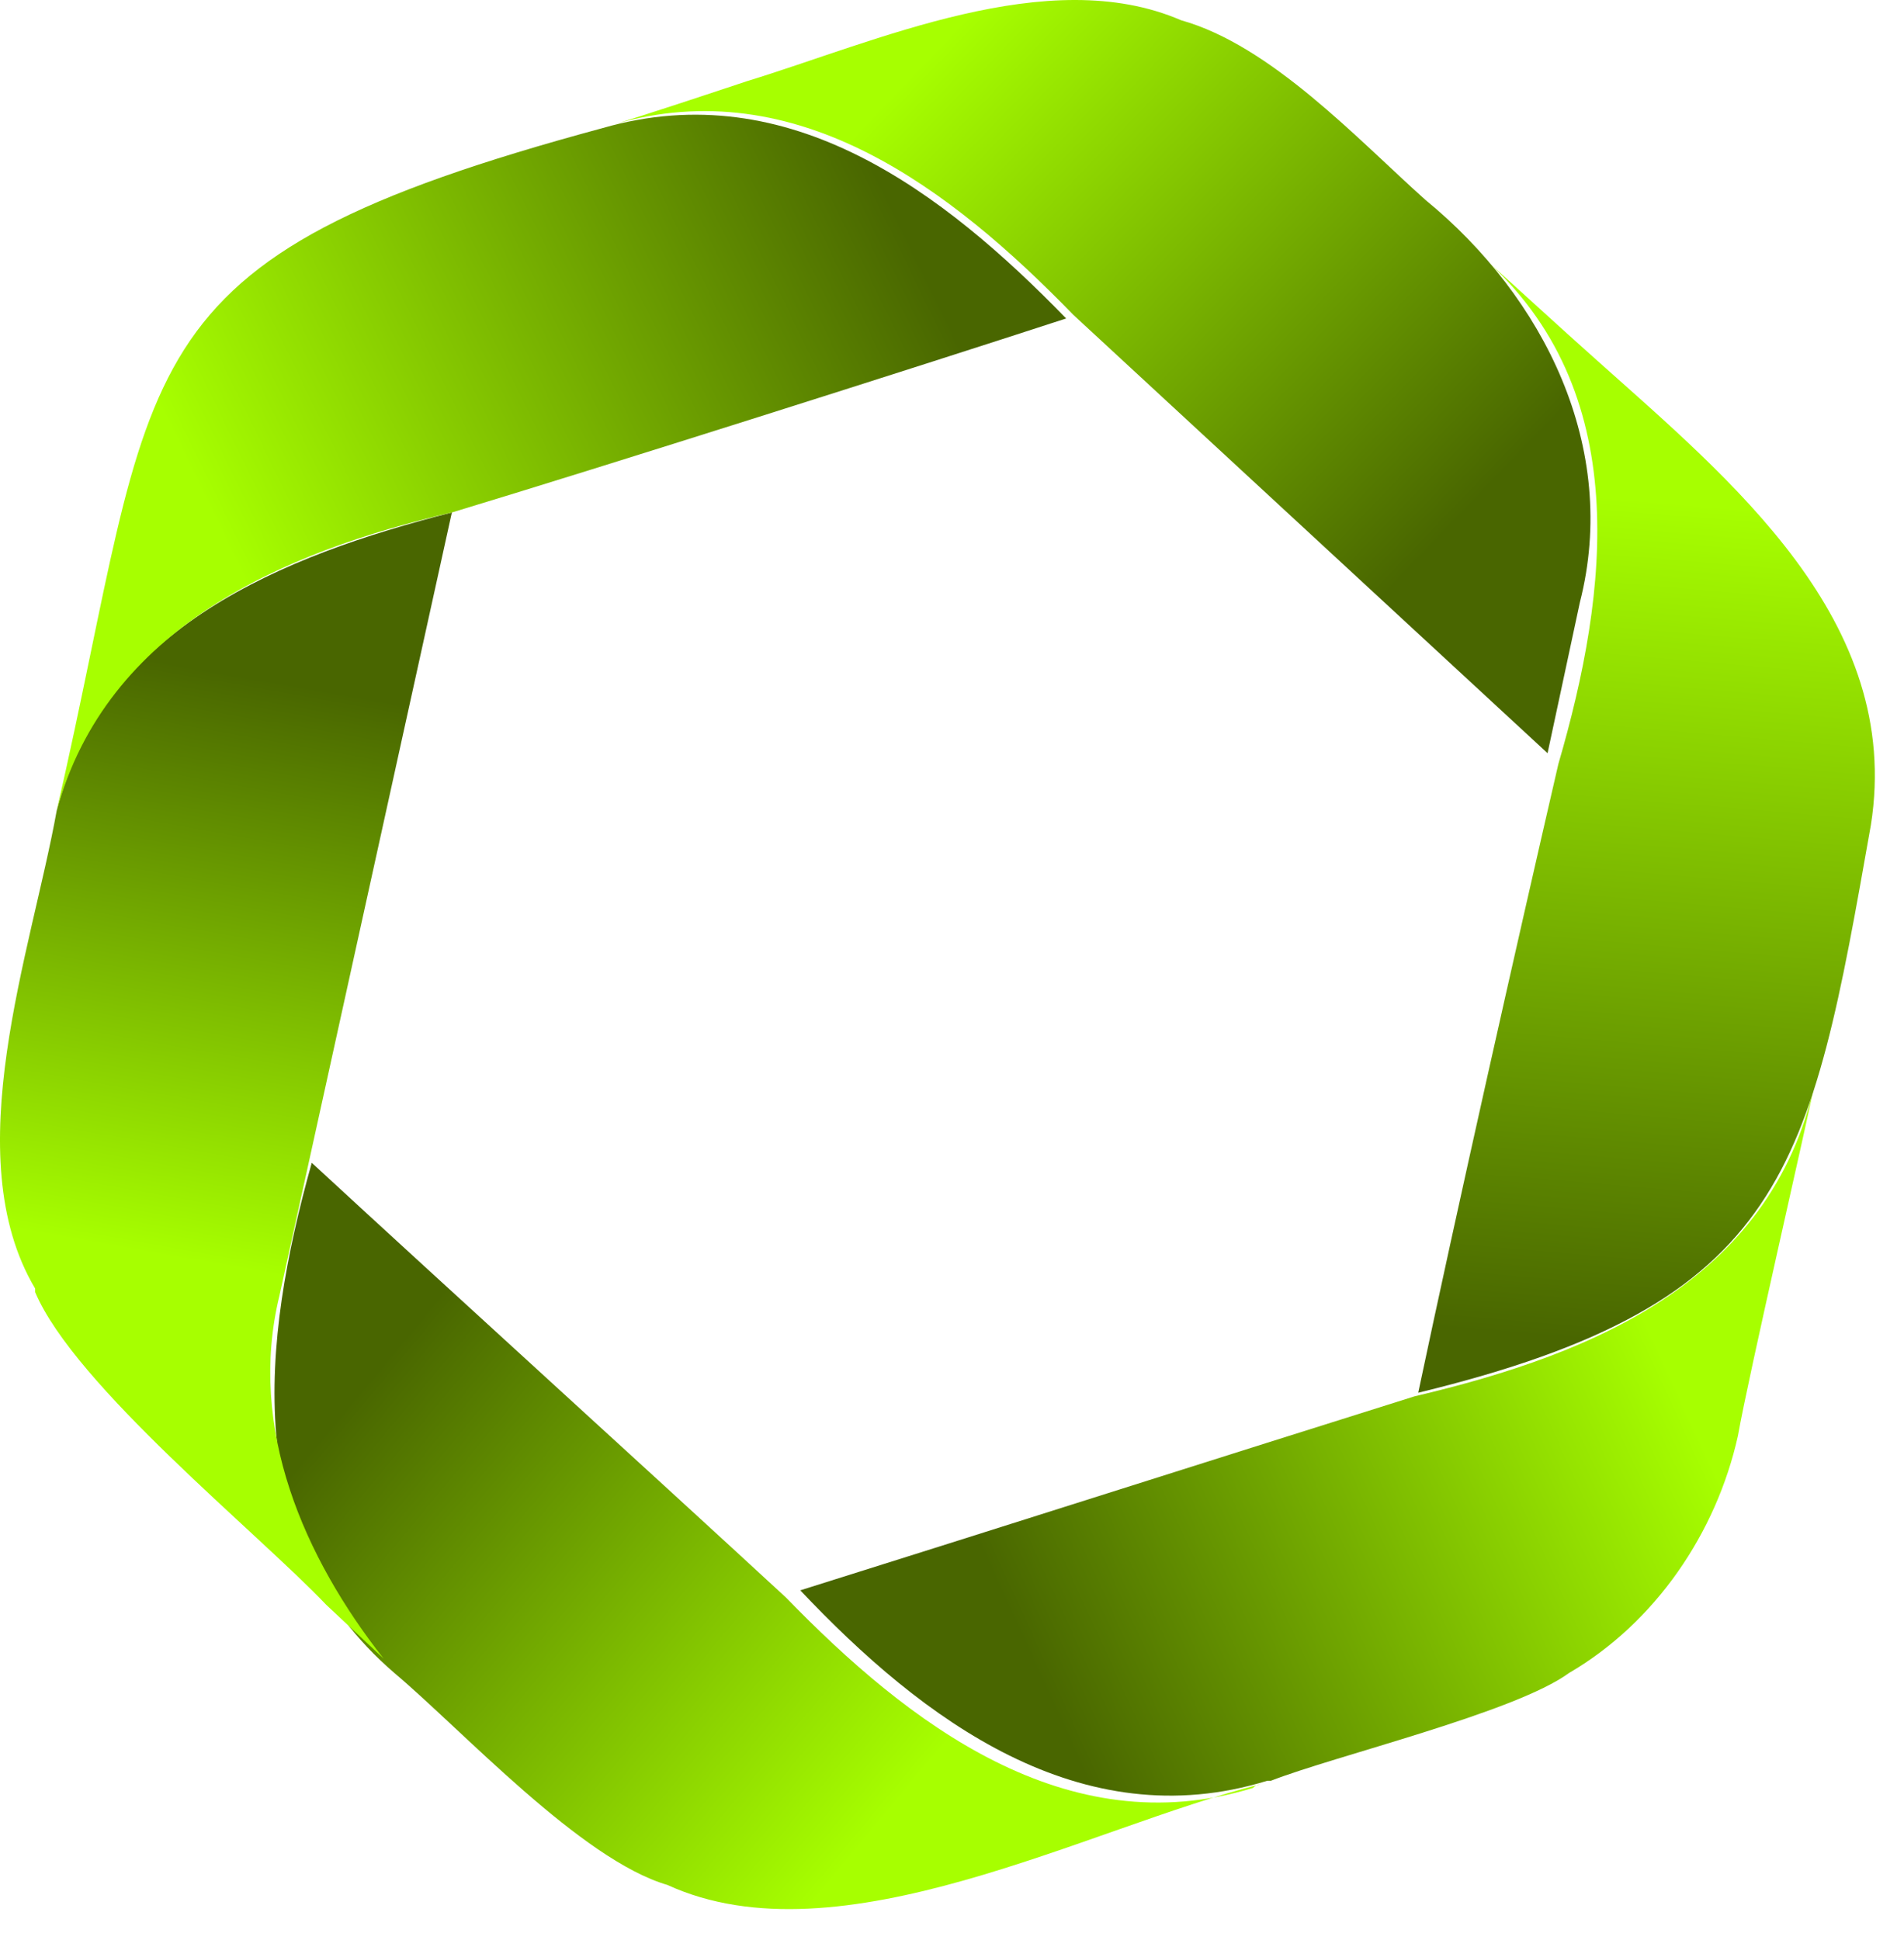 <svg width="53" height="54" viewBox="0 0 53 54" fill="none" xmlns="http://www.w3.org/2000/svg">
<path d="M50.577 29.864C50.277 31.364 48.677 38.264 48.377 39.964C47.777 42.664 46.077 45.164 43.677 46.564C42.177 47.664 37.177 48.864 35.377 49.564H35.277C30.077 51.164 25.677 47.864 22.277 44.264C27.377 42.664 34.277 40.464 39.377 38.864C44.477 37.664 49.477 35.564 50.577 29.864Z" fill="url(#paint0_linear_5419_11440)"/>
<path d="M35.078 49.664C30.277 50.864 23.378 54.664 18.578 52.464C16.177 51.764 12.877 48.164 10.977 46.564C6.678 42.864 7.278 37.364 8.678 32.364C12.578 35.964 17.977 40.864 21.878 44.464C25.277 47.964 29.678 51.364 34.878 49.764C34.948 49.694 35.008 49.664 35.078 49.664Z" fill="url(#paint1_linear_5419_11440)"/>
<path d="M7.778 36.064C6.878 39.764 8.478 43.364 10.678 46.164C10.778 46.264 10.578 46.064 10.678 46.164L9.078 44.664C7.178 42.664 2.078 38.564 0.978 35.964V35.864C-1.222 32.164 0.878 26.464 1.578 22.564C2.878 17.464 7.878 15.464 12.578 14.264C11.078 21.064 9.278 29.264 7.778 36.064Z" fill="url(#paint2_linear_5419_11440)"/>
<path d="M52.078 22.964C50.379 32.564 49.779 36.264 39.478 38.764C40.578 33.564 42.178 26.464 43.379 21.264C44.779 16.464 45.478 10.864 41.279 7.164C42.178 7.964 43.478 9.164 44.379 9.964C48.178 13.364 52.978 17.264 52.078 22.964Z" fill="url(#paint3_linear_5419_11440)"/>
<path d="M29.678 8.864C25.378 10.264 16.878 12.964 12.578 14.264C7.878 15.364 2.978 17.464 1.578 22.564C4.478 9.964 3.078 7.264 16.778 3.564C21.978 2.064 26.278 5.364 29.678 8.864Z" fill="url(#paint4_linear_5419_11440)"/>
<path d="M43.978 16.764L43.078 20.964C39.178 17.364 33.778 12.364 29.878 8.764C26.478 5.264 22.178 1.964 17.078 3.464C17.778 3.264 20.178 2.464 20.778 2.264C24.378 1.164 29.178 -1.036 32.878 0.564C35.378 1.264 37.778 3.864 39.678 5.564C42.978 8.264 45.078 12.464 43.978 16.764Z" fill="url(#paint5_linear_5419_11440)"/>
<defs>
<linearGradient id="paint0_linear_5419_11440" x1="28.917" y1="46.614" x2="46.617" y2="38.504" gradientUnits="userSpaceOnUse">
<stop stop-color="#496600"/>
<stop offset="1" stop-color="#A7FF00"/>
</linearGradient>
<linearGradient id="paint1_linear_5419_11440" x1="10.648" y1="37.974" x2="25.108" y2="49.994" gradientUnits="userSpaceOnUse">
<stop stop-color="#496600"/>
<stop offset="1" stop-color="#A7FF00"/>
</linearGradient>
<linearGradient id="paint2_linear_5419_11440" x1="8.718" y1="19.164" x2="5.888" y2="35.184" gradientUnits="userSpaceOnUse">
<stop stop-color="#496600"/>
<stop offset="1" stop-color="#A7FF00"/>
</linearGradient>
<linearGradient id="paint3_linear_5419_11440" x1="44.788" y1="37.354" x2="46.779" y2="13.984" gradientUnits="userSpaceOnUse">
<stop stop-color="#496600"/>
<stop offset="1" stop-color="#A7FF00"/>
</linearGradient>
<linearGradient id="paint4_linear_5419_11440" x1="24.518" y1="5.094" x2="5.838" y2="14.184" gradientUnits="userSpaceOnUse">
<stop stop-color="#496600"/>
<stop offset="1" stop-color="#A7FF00"/>
</linearGradient>
<linearGradient id="paint5_linear_5419_11440" x1="39.698" y1="15.364" x2="25.608" y2="1.834" gradientUnits="userSpaceOnUse">
<stop stop-color="#496600"/>
<stop offset="1" stop-color="#A7FF00"/>
</linearGradient>
</defs>
</svg>
